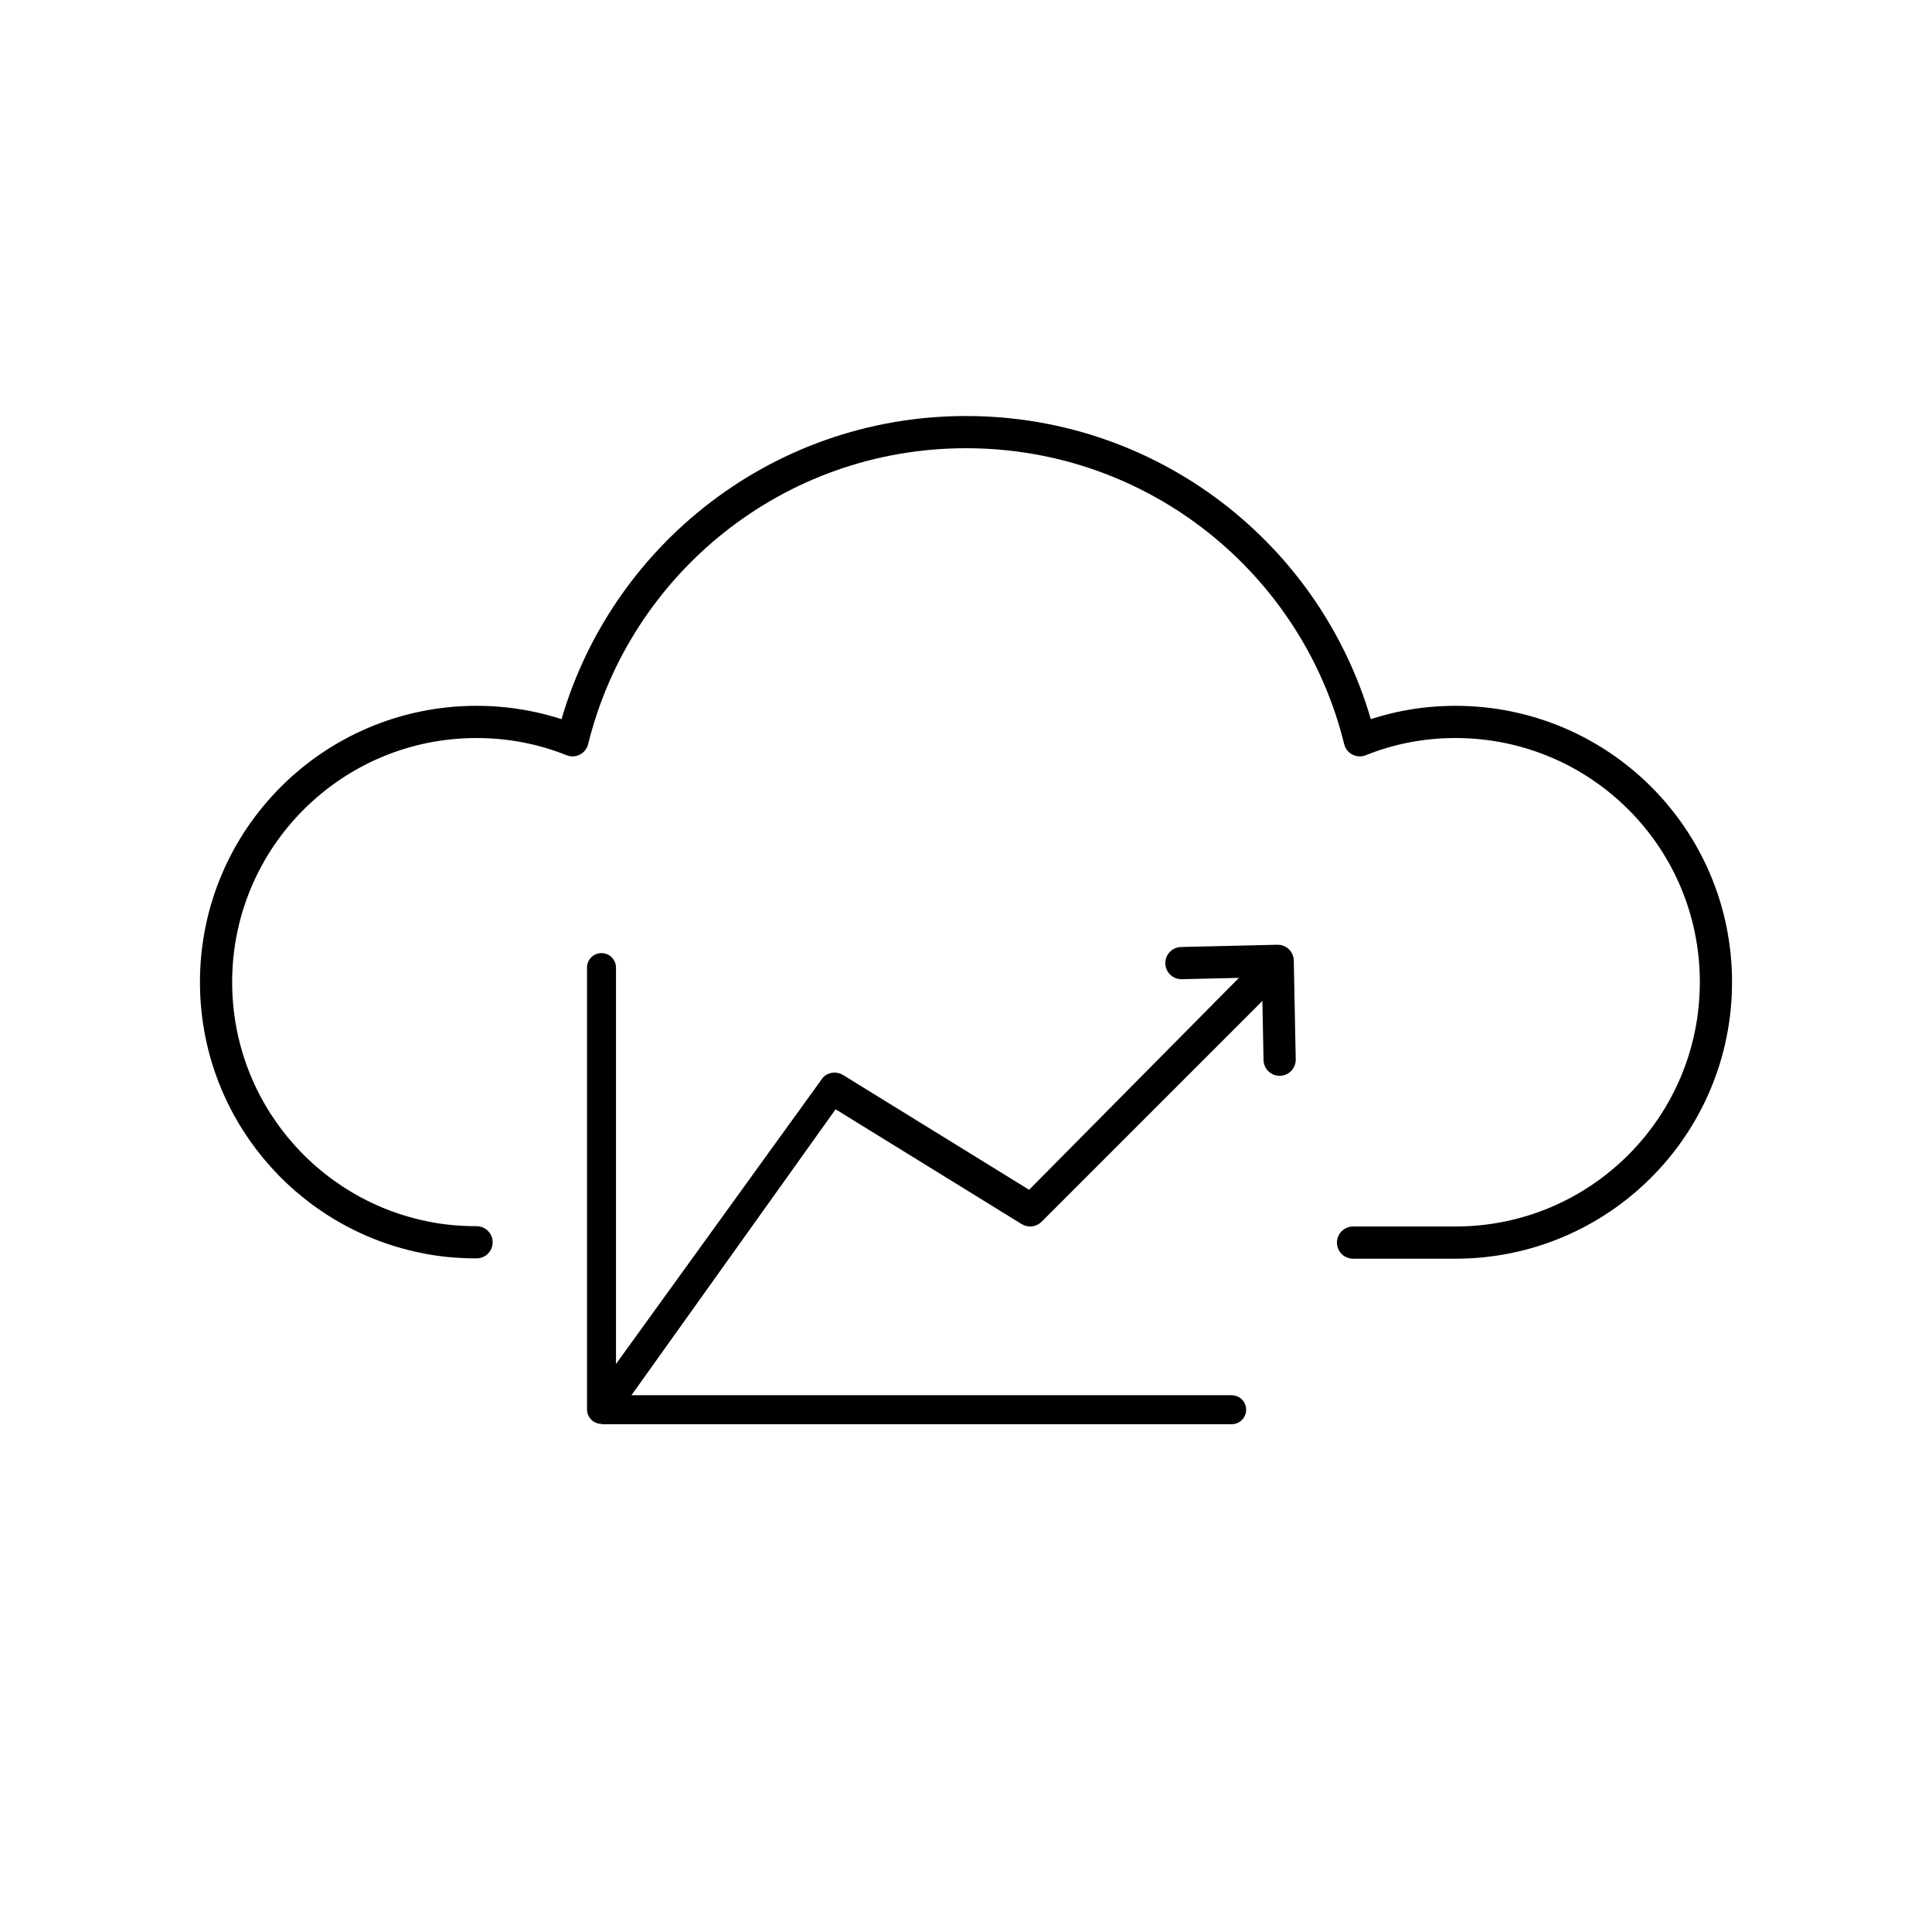 <?xml version="1.0" encoding="utf-8"?>
<svg xmlns="http://www.w3.org/2000/svg" width="60" height="60" viewBox="0 0 60 60" fill="none">
<mask id="mask0_6173_48" style="mask-type:luminance" maskUnits="userSpaceOnUse" x="0" y="0" width="60" height="60">
<path d="M60 0H0V60H60V0Z" fill="white"/>
</mask>
<g mask="url(#mask0_6173_48)">
<path d="M42.02 38.59H45.2C49.67 38.59 53.29 34.97 53.29 30.5C53.29 26.03 49.67 22.42 45.2 22.42C44.15 22.42 43.15 22.62 42.23 22.99C40.88 17.49 35.92 13.42 30 13.42C24.08 13.42 19.13 17.5 17.78 22.99C16.86 22.62 15.85 22.42 14.8 22.42C10.33 22.42 6.71 26.04 6.71 30.5C6.71 34.41 9.48 37.67 13.17 38.42C13.7 38.53 14.24 38.58 14.8 38.58" stroke="black" stroke-linecap="round" stroke-linejoin="round"/>
<path d="M18.68 44.22C18.43 44.22 18.23 44.02 18.23 43.77V30.05C18.23 29.8 18.43 29.6 18.68 29.6C18.93 29.6 19.13 29.8 19.13 30.05V42.36L25.56 33.46C25.66 33.36 25.79 33.31 25.92 33.31C26.01 33.31 26.11 33.34 26.19 33.39L31.96 36.95L38.94 29.9C39.04 29.8 39.17 29.75 39.3 29.75C39.43 29.75 39.57 29.8 39.66 29.9C39.86 30.1 39.86 30.43 39.66 30.63L32.35 37.94C32.25 38.04 32.12 38.09 31.99 38.09C31.9 38.09 31.8 38.06 31.72 38.01L25.95 34.45L19.61 43.33H38.25C38.5 43.33 38.7 43.53 38.7 43.78C38.7 44.03 38.5 44.23 38.25 44.23H18.68V44.22Z" fill="black"/>
<path d="M36.69 29.91L39.68 29.84L39.74 32.91" stroke="black" stroke-linecap="round" stroke-linejoin="round"/>
</g>
</svg>